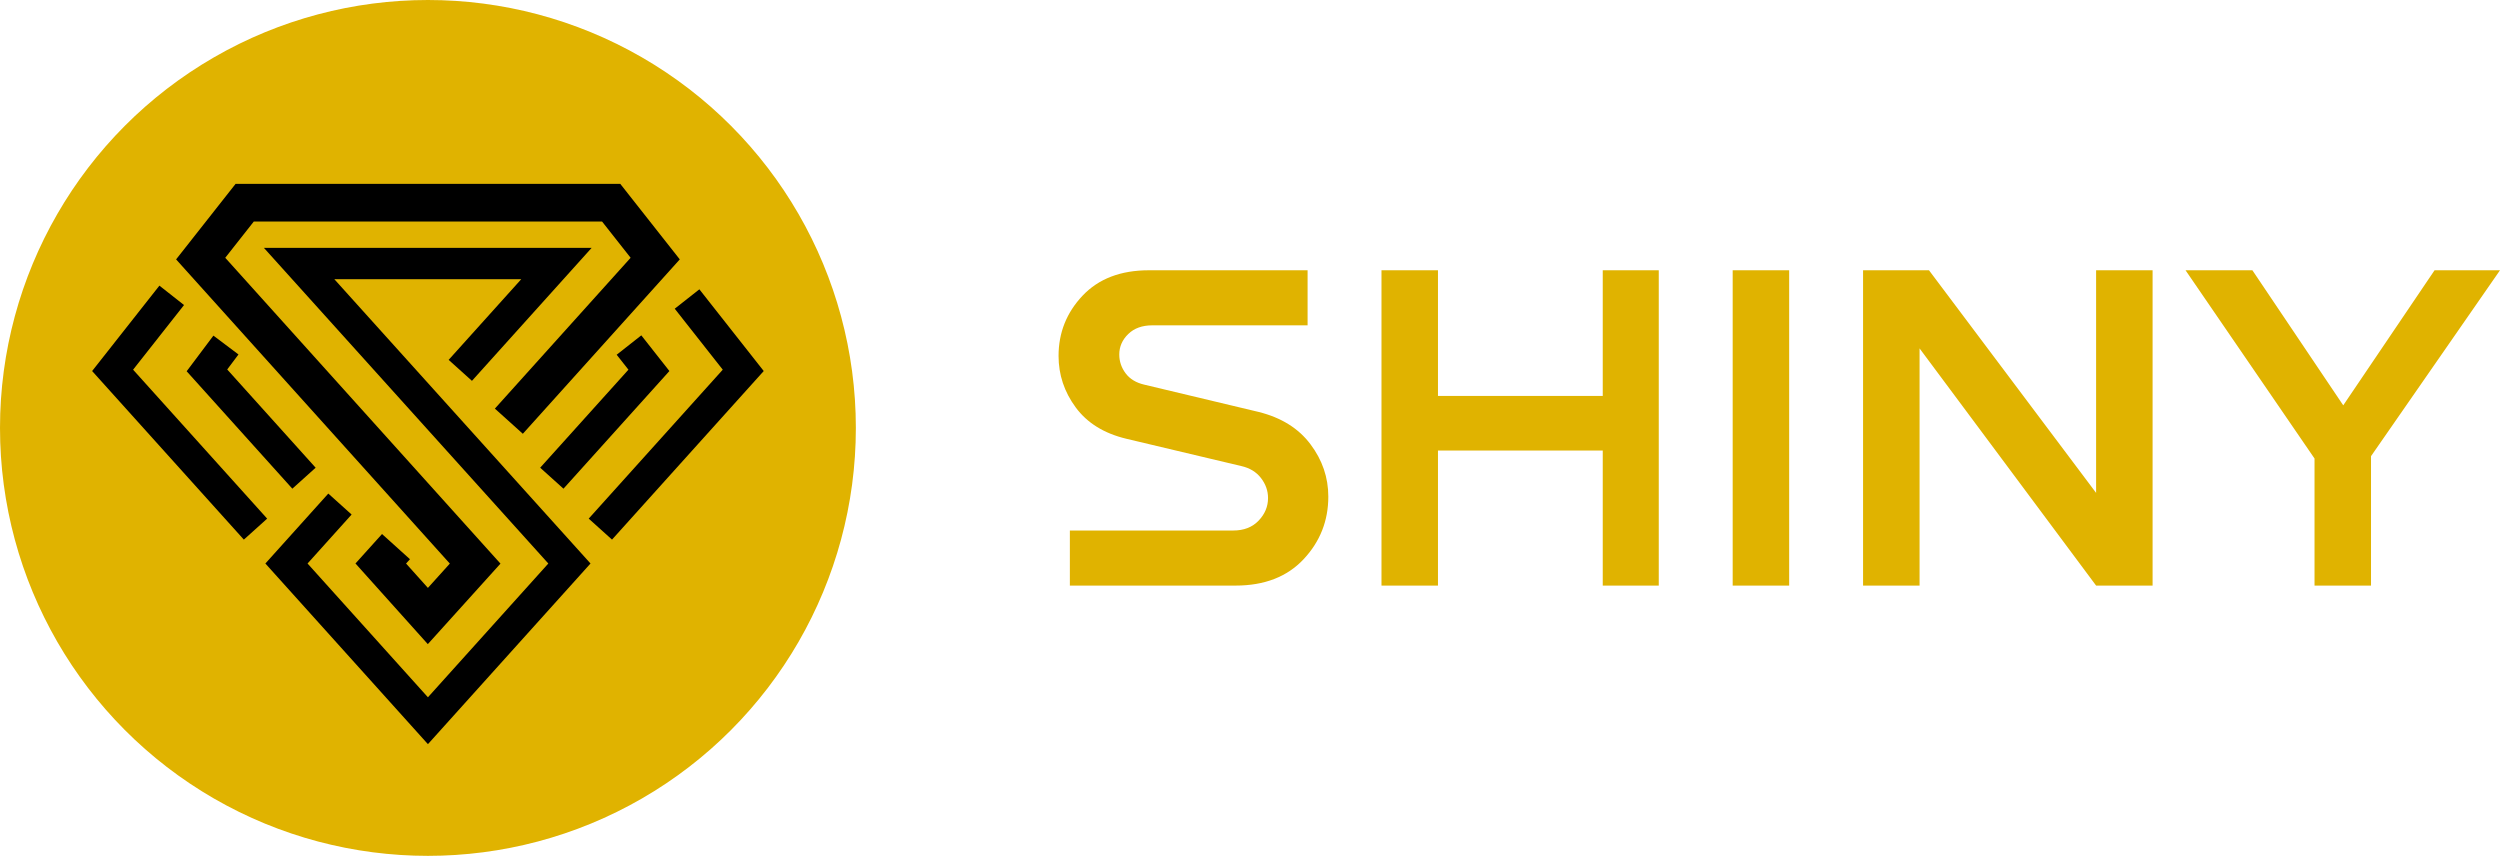 <svg width="111" height="38" viewBox="0 0 111 38" fill="none" xmlns="http://www.w3.org/2000/svg">
<path fill-rule="evenodd" clip-rule="evenodd" d="M54.859 26C56.141 26 57.148 25.61 57.879 24.83C58.611 24.05 58.977 23.123 58.977 22.051C58.977 21.201 58.712 20.424 58.182 19.721C57.653 19.017 56.886 18.54 55.883 18.29L50.804 17.078C50.442 16.994 50.167 16.827 49.978 16.576C49.79 16.325 49.696 16.047 49.696 15.74C49.696 15.392 49.829 15.089 50.093 14.831C50.358 14.574 50.714 14.445 51.159 14.445H58.057V12H51.013C49.759 12 48.777 12.376 48.066 13.128C47.355 13.881 47 14.772 47 15.803C47 16.639 47.254 17.401 47.763 18.091C48.272 18.781 49.02 19.244 50.01 19.481L55.11 20.692C55.486 20.776 55.779 20.954 55.988 21.225C56.197 21.497 56.301 21.793 56.301 22.113C56.301 22.49 56.162 22.824 55.883 23.116C55.604 23.409 55.228 23.555 54.754 23.555H47.502V26H54.859ZM63.846 26V20.003H71.162V26H73.649V12H71.162V17.579H63.846V12H61.338V26H63.846ZM79.439 12V26H76.931V12H79.439ZM85.229 26V15.469L93.067 26H95.575V12H93.067V21.884L85.647 12H82.72V26H85.229ZM105.273 20.254V26H102.765V20.358L97.038 12H100.006L104.04 17.997L108.095 12H111L105.273 20.254Z" fill="#E0B300"/>
<circle cx="19" cy="19" r="19" fill="#E0B300"/>
<path d="M15.094 22.38L12.719 25.02L19 32L25.282 25.02L13.281 11.701H24.706L20.437 16.444" stroke="black" stroke-width="1.392"/>
<path d="M17.582 24.27L16.906 25.02L18.997 27.351L21.097 25.024L8.91 11.481L10.864 9H27.136L29.091 11.481L22.593 18.701" stroke="black" stroke-width="1.67"/>
<path d="M26.656 23.493L33 16.444L30.505 13.276" stroke="black" stroke-width="1.392"/>
<path d="M7.624 13.113L5 16.444L11.344 23.493" stroke="black" stroke-width="1.392"/>
<path d="M10.032 15.32L9.188 16.444L13.497 21.232" stroke="black" stroke-width="1.392"/>
<path d="M27.927 15.32L28.812 16.444L24.501 21.232" stroke="black" stroke-width="1.392"/>
</svg>
